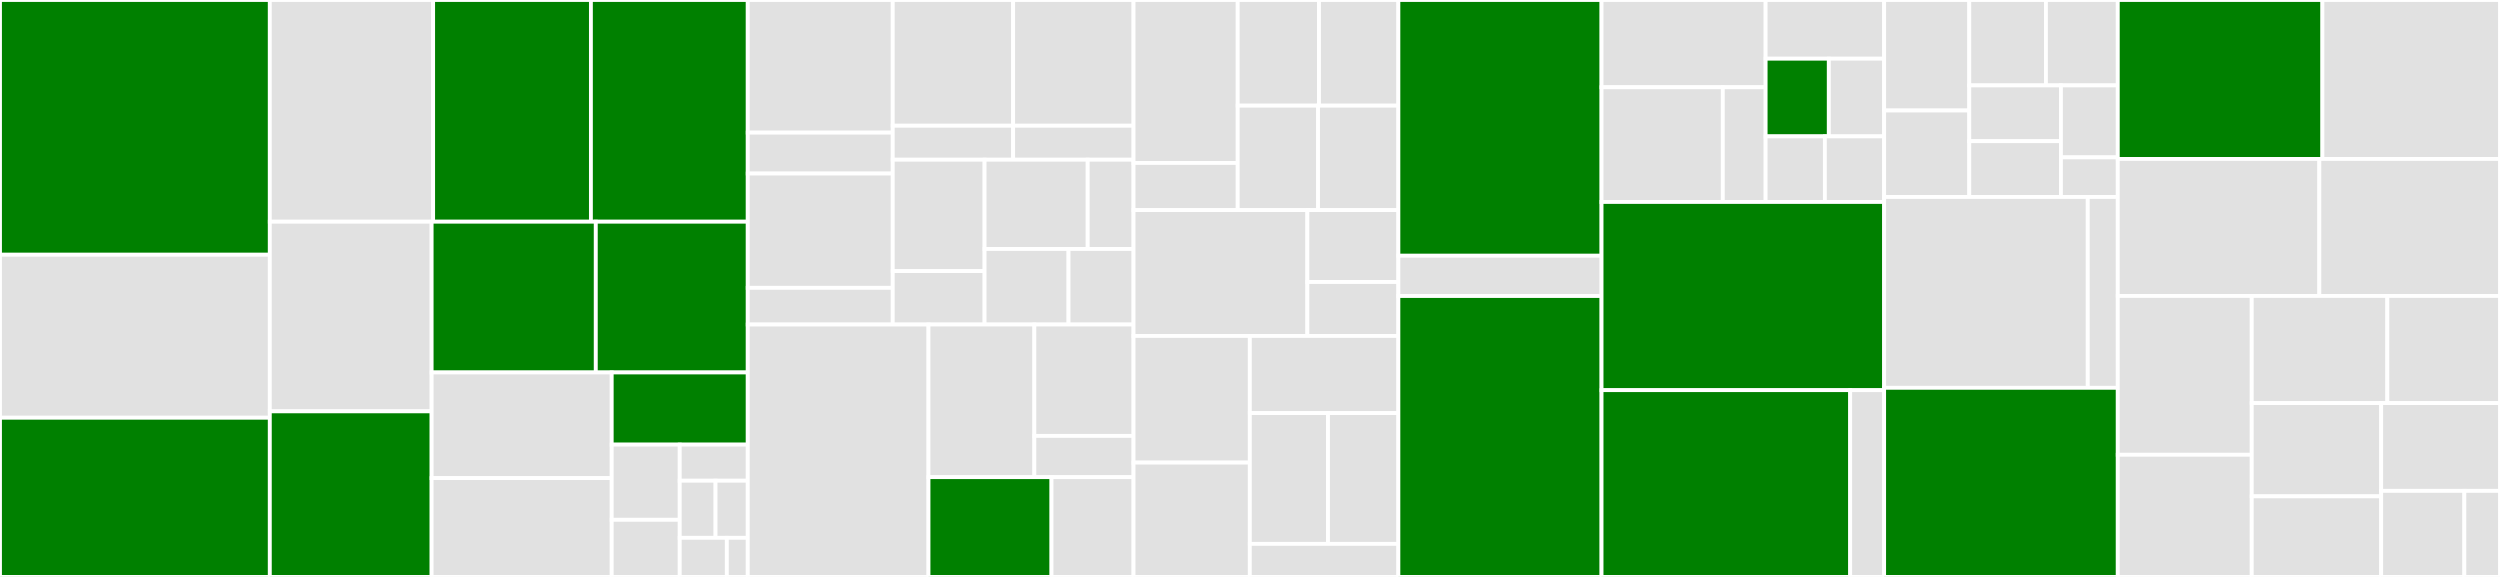 <svg baseProfile="full" width="650" height="150" viewBox="0 0 650 150" version="1.1"
xmlns="http://www.w3.org/2000/svg" xmlns:ev="http://www.w3.org/2001/xml-events"
xmlns:xlink="http://www.w3.org/1999/xlink">

<rect x="0" y="0" width="650" height="150" fill="#333333" stroke="none"/>

<style>rect.s{mask:url(#mask);}</style>
<defs>
  <pattern id="white" width="4" height="4" patternUnits="userSpaceOnUse" patternTransform="rotate(45)">
    <rect width="2" height="2" transform="translate(0,0)" fill="white"></rect>
  </pattern>
  <mask id="mask">
    <rect x="0" y="0" width="100%" height="100%" fill="url(#white)"></rect>
  </mask>
</defs>

<rect x="0" y="0" width="70.153" height="66.229" fill="green" stroke="white" stroke-width="1" class=" tooltipped" data-content="decoder/timeseries.go"><title>decoder/timeseries.go</title></rect>
<rect x="0" y="66.229" width="70.153" height="42.378" fill="#e1e1e1" stroke="white" stroke-width="1" class=" tooltipped" data-content="decoder/alert_targets.go"><title>decoder/alert_targets.go</title></rect>
<rect x="0" y="108.607" width="70.153" height="41.393" fill="green" stroke="white" stroke-width="1" class=" tooltipped" data-content="decoder/target.go"><title>decoder/target.go</title></rect>
<rect x="70.153" y="0" width="42.462" height="57.641" fill="#e1e1e1" stroke="white" stroke-width="1" class=" tooltipped" data-content="decoder/variables.go"><title>decoder/variables.go</title></rect>
<rect x="112.615" y="0" width="41.022" height="57.641" fill="green" stroke="white" stroke-width="1" class=" tooltipped" data-content="decoder/graph.go"><title>decoder/graph.go</title></rect>
<rect x="153.637" y="0" width="40.782" height="57.641" fill="green" stroke="white" stroke-width="1" class=" tooltipped" data-content="decoder/stat.go"><title>decoder/stat.go</title></rect>
<rect x="70.153" y="57.641" width="42.071" height="49.302" fill="#e1e1e1" stroke="white" stroke-width="1" class=" tooltipped" data-content="decoder/alert.go"><title>decoder/alert.go</title></rect>
<rect x="70.153" y="106.943" width="42.071" height="43.057" fill="green" stroke="white" stroke-width="1" class=" tooltipped" data-content="decoder/gauge.go"><title>decoder/gauge.go</title></rect>
<rect x="112.224" y="57.641" width="42.685" height="39.198" fill="green" stroke="white" stroke-width="1" class=" tooltipped" data-content="decoder/singlestat.go"><title>decoder/singlestat.go</title></rect>
<rect x="154.909" y="57.641" width="39.51" height="39.198" fill="green" stroke="white" stroke-width="1" class=" tooltipped" data-content="decoder/heatmap.go"><title>decoder/heatmap.go</title></rect>
<rect x="112.224" y="96.839" width="46.82" height="27.467" fill="#e1e1e1" stroke="white" stroke-width="1" class=" tooltipped" data-content="decoder/dashboard.go"><title>decoder/dashboard.go</title></rect>
<rect x="112.224" y="124.305" width="46.82" height="25.695" fill="#e1e1e1" stroke="white" stroke-width="1" class=" tooltipped" data-content="decoder/logs.go"><title>decoder/logs.go</title></rect>
<rect x="159.044" y="96.839" width="35.375" height="18.763" fill="green" stroke="white" stroke-width="1" class=" tooltipped" data-content="decoder/table.go"><title>decoder/table.go</title></rect>
<rect x="159.044" y="115.602" width="17.688" height="19.545" fill="#e1e1e1" stroke="white" stroke-width="1" class=" tooltipped" data-content="decoder/text.go"><title>decoder/text.go</title></rect>
<rect x="159.044" y="135.146" width="17.688" height="14.854" fill="#e1e1e1" stroke="white" stroke-width="1" class=" tooltipped" data-content="decoder/row.go"><title>decoder/row.go</title></rect>
<rect x="176.732" y="115.602" width="17.688" height="9.381" fill="#e1e1e1" stroke="white" stroke-width="1" class=" tooltipped" data-content="decoder/panellink.go"><title>decoder/panellink.go</title></rect>
<rect x="176.732" y="124.983" width="9.309" height="14.854" fill="#e1e1e1" stroke="white" stroke-width="1" class=" tooltipped" data-content="decoder/externallink.go"><title>decoder/externallink.go</title></rect>
<rect x="186.041" y="124.983" width="8.378" height="14.854" fill="#e1e1e1" stroke="white" stroke-width="1" class=" tooltipped" data-content="decoder/dashboardlink.go"><title>decoder/dashboardlink.go</title></rect>
<rect x="176.732" y="139.837" width="12.245" height="10.163" fill="#e1e1e1" stroke="white" stroke-width="1" class=" tooltipped" data-content="decoder/yaml.go"><title>decoder/yaml.go</title></rect>
<rect x="188.977" y="139.837" width="5.442" height="10.163" fill="#e1e1e1" stroke="white" stroke-width="1" class=" tooltipped" data-content="decoder/utils.go"><title>decoder/utils.go</title></rect>
<rect x="194.419" y="0" width="37.694" height="34.484" fill="#e1e1e1" stroke="white" stroke-width="1" class=" tooltipped" data-content="datasource/influxdb/options.go"><title>datasource/influxdb/options.go</title></rect>
<rect x="194.419" y="34.484" width="37.694" height="10.639" fill="#e1e1e1" stroke="white" stroke-width="1" class=" tooltipped" data-content="datasource/influxdb/influxql.go"><title>datasource/influxdb/influxql.go</title></rect>
<rect x="194.419" y="45.122" width="37.694" height="29.715" fill="#e1e1e1" stroke="white" stroke-width="1" class=" tooltipped" data-content="datasource/prometheus/options.go"><title>datasource/prometheus/options.go</title></rect>
<rect x="194.419" y="74.837" width="37.694" height="9.538" fill="#e1e1e1" stroke="white" stroke-width="1" class=" tooltipped" data-content="datasource/prometheus/prometheus.go"><title>datasource/prometheus/prometheus.go</title></rect>
<rect x="232.113" y="0" width="31.302" height="32.69" fill="#e1e1e1" stroke="white" stroke-width="1" class=" tooltipped" data-content="datasource/jaeger/options.go"><title>datasource/jaeger/options.go</title></rect>
<rect x="232.113" y="32.69" width="31.302" height="8.835" fill="#e1e1e1" stroke="white" stroke-width="1" class=" tooltipped" data-content="datasource/jaeger/jaeger.go"><title>datasource/jaeger/jaeger.go</title></rect>
<rect x="263.415" y="0" width="31.302" height="32.69" fill="#e1e1e1" stroke="white" stroke-width="1" class=" tooltipped" data-content="datasource/tempo/options.go"><title>datasource/tempo/options.go</title></rect>
<rect x="263.415" y="32.69" width="31.302" height="8.835" fill="#e1e1e1" stroke="white" stroke-width="1" class=" tooltipped" data-content="datasource/tempo/tempo.go"><title>datasource/tempo/tempo.go</title></rect>
<rect x="232.113" y="41.525" width="23.88" height="28.953" fill="#e1e1e1" stroke="white" stroke-width="1" class=" tooltipped" data-content="datasource/cloudwatch/options.go"><title>datasource/cloudwatch/options.go</title></rect>
<rect x="232.113" y="70.478" width="23.88" height="13.897" fill="#e1e1e1" stroke="white" stroke-width="1" class=" tooltipped" data-content="datasource/cloudwatch/cloudwatch.go"><title>datasource/cloudwatch/cloudwatch.go</title></rect>
<rect x="255.993" y="41.525" width="26.809" height="23.21" fill="#e1e1e1" stroke="white" stroke-width="1" class=" tooltipped" data-content="datasource/loki/options.go"><title>datasource/loki/options.go</title></rect>
<rect x="282.802" y="41.525" width="11.915" height="23.21" fill="#e1e1e1" stroke="white" stroke-width="1" class=" tooltipped" data-content="datasource/loki/loki.go"><title>datasource/loki/loki.go</title></rect>
<rect x="255.993" y="64.735" width="21.826" height="19.64" fill="#e1e1e1" stroke="white" stroke-width="1" class=" tooltipped" data-content="datasource/stackdriver/options.go"><title>datasource/stackdriver/options.go</title></rect>
<rect x="277.819" y="64.735" width="16.898" height="19.64" fill="#e1e1e1" stroke="white" stroke-width="1" class=" tooltipped" data-content="datasource/stackdriver/stackdriver.go"><title>datasource/stackdriver/stackdriver.go</title></rect>
<rect x="194.419" y="84.375" width="46.988" height="65.625" fill="#e1e1e1" stroke="white" stroke-width="1" class=" tooltipped" data-content="timeseries/timeseries.go"><title>timeseries/timeseries.go</title></rect>
<rect x="241.408" y="84.375" width="27.526" height="39.686" fill="#e1e1e1" stroke="white" stroke-width="1" class=" tooltipped" data-content="timeseries/axis/axis.go"><title>timeseries/axis/axis.go</title></rect>
<rect x="268.933" y="84.375" width="25.784" height="28.96" fill="#e1e1e1" stroke="white" stroke-width="1" class=" tooltipped" data-content="timeseries/fields/override.go"><title>timeseries/fields/override.go</title></rect>
<rect x="268.933" y="113.335" width="25.784" height="10.726" fill="#e1e1e1" stroke="white" stroke-width="1" class=" tooltipped" data-content="timeseries/fields/matcher.go"><title>timeseries/fields/matcher.go</title></rect>
<rect x="241.408" y="124.061" width="31.986" height="25.939" fill="green" stroke="white" stroke-width="1" class=" tooltipped" data-content="timeseries/targets.go"><title>timeseries/targets.go</title></rect>
<rect x="273.393" y="124.061" width="21.324" height="25.939" fill="#e1e1e1" stroke="white" stroke-width="1" class=" tooltipped" data-content="timeseries/threshold/threshold.go"><title>timeseries/threshold/threshold.go</title></rect>
<rect x="294.717" y="0" width="27.089" height="42.368" fill="#e1e1e1" stroke="white" stroke-width="1" class=" tooltipped" data-content="alert/queries/stackdriver/stackdriver.go"><title>alert/queries/stackdriver/stackdriver.go</title></rect>
<rect x="294.717" y="42.368" width="27.089" height="12.251" fill="#e1e1e1" stroke="white" stroke-width="1" class=" tooltipped" data-content="alert/queries/stackdriver/filters.go"><title>alert/queries/stackdriver/filters.go</title></rect>
<rect x="321.806" y="0" width="21.138" height="27.475" fill="#e1e1e1" stroke="white" stroke-width="1" class=" tooltipped" data-content="alert/queries/graphite/graphite.go"><title>alert/queries/graphite/graphite.go</title></rect>
<rect x="342.945" y="0" width="20.635" height="27.475" fill="#e1e1e1" stroke="white" stroke-width="1" class=" tooltipped" data-content="alert/queries/influxdb/influxdb.go"><title>alert/queries/influxdb/influxdb.go</title></rect>
<rect x="321.806" y="27.475" width="20.887" height="27.144" fill="#e1e1e1" stroke="white" stroke-width="1" class=" tooltipped" data-content="alert/queries/loki/loki.go"><title>alert/queries/loki/loki.go</title></rect>
<rect x="342.693" y="27.475" width="20.887" height="27.144" fill="#e1e1e1" stroke="white" stroke-width="1" class=" tooltipped" data-content="alert/queries/prometheus/prometheus.go"><title>alert/queries/prometheus/prometheus.go</title></rect>
<rect x="294.717" y="54.618" width="45.204" height="32.731" fill="#e1e1e1" stroke="white" stroke-width="1" class=" tooltipped" data-content="alert/alert.go"><title>alert/alert.go</title></rect>
<rect x="339.921" y="54.618" width="23.658" height="18.703" fill="#e1e1e1" stroke="white" stroke-width="1" class=" tooltipped" data-content="alert/condition.go"><title>alert/condition.go</title></rect>
<rect x="339.921" y="73.322" width="23.658" height="14.028" fill="#e1e1e1" stroke="white" stroke-width="1" class=" tooltipped" data-content="alert/queries.go"><title>alert/queries.go</title></rect>
<rect x="294.717" y="87.349" width="30.238" height="32.926" fill="#e1e1e1" stroke="white" stroke-width="1" class=" tooltipped" data-content="variable/custom/custom.go"><title>variable/custom/custom.go</title></rect>
<rect x="294.717" y="120.275" width="30.238" height="29.725" fill="#e1e1e1" stroke="white" stroke-width="1" class=" tooltipped" data-content="variable/query/query.go"><title>variable/query/query.go</title></rect>
<rect x="324.955" y="87.349" width="38.625" height="20.048" fill="#e1e1e1" stroke="white" stroke-width="1" class=" tooltipped" data-content="variable/constant/constant.go"><title>variable/constant/constant.go</title></rect>
<rect x="324.955" y="107.398" width="20.329" height="34.01" fill="#e1e1e1" stroke="white" stroke-width="1" class=" tooltipped" data-content="variable/datasource/datasource.go"><title>variable/datasource/datasource.go</title></rect>
<rect x="345.284" y="107.398" width="18.296" height="34.01" fill="#e1e1e1" stroke="white" stroke-width="1" class=" tooltipped" data-content="variable/interval/interval.go"><title>variable/interval/interval.go</title></rect>
<rect x="324.955" y="141.408" width="38.625" height="8.592" fill="#e1e1e1" stroke="white" stroke-width="1" class=" tooltipped" data-content="variable/text/text.go"><title>variable/text/text.go</title></rect>
<rect x="363.58" y="0" width="52.822" height="66.492" fill="green" stroke="white" stroke-width="1" class=" tooltipped" data-content="graph/graph.go"><title>graph/graph.go</title></rect>
<rect x="363.58" y="66.492" width="52.822" height="10.471" fill="#e1e1e1" stroke="white" stroke-width="1" class=" tooltipped" data-content="graph/series/override.go"><title>graph/series/override.go</title></rect>
<rect x="363.58" y="76.963" width="52.822" height="73.037" fill="green" stroke="white" stroke-width="1" class=" tooltipped" data-content="singlestat/singlestat.go"><title>singlestat/singlestat.go</title></rect>
<rect x="416.402" y="0" width="42.661" height="22.689" fill="#e1e1e1" stroke="white" stroke-width="1" class=" tooltipped" data-content="target/stackdriver/alignment_options.go"><title>target/stackdriver/alignment_options.go</title></rect>
<rect x="416.402" y="22.689" width="31.532" height="29.82" fill="#e1e1e1" stroke="white" stroke-width="1" class=" tooltipped" data-content="target/stackdriver/stackdriver.go"><title>target/stackdriver/stackdriver.go</title></rect>
<rect x="447.934" y="22.689" width="11.129" height="29.82" fill="#e1e1e1" stroke="white" stroke-width="1" class=" tooltipped" data-content="target/stackdriver/filters.go"><title>target/stackdriver/filters.go</title></rect>
<rect x="459.063" y="0" width="30.811" height="15.259" fill="#e1e1e1" stroke="white" stroke-width="1" class=" tooltipped" data-content="target/prometheus/prometheus.go"><title>target/prometheus/prometheus.go</title></rect>
<rect x="459.063" y="15.259" width="16.432" height="20.196" fill="green" stroke="white" stroke-width="1" class=" tooltipped" data-content="target/cloudwatch/cloudwatch.go"><title>target/cloudwatch/cloudwatch.go</title></rect>
<rect x="475.495" y="15.259" width="14.378" height="20.196" fill="#e1e1e1" stroke="white" stroke-width="1" class=" tooltipped" data-content="target/loki/loki.go"><title>target/loki/loki.go</title></rect>
<rect x="459.063" y="35.455" width="15.405" height="17.054" fill="#e1e1e1" stroke="white" stroke-width="1" class=" tooltipped" data-content="target/graphite/graphite.go"><title>target/graphite/graphite.go</title></rect>
<rect x="474.468" y="35.455" width="15.405" height="17.054" fill="#e1e1e1" stroke="white" stroke-width="1" class=" tooltipped" data-content="target/influxdb/influxdb.go"><title>target/influxdb/influxdb.go</title></rect>
<rect x="416.402" y="52.509" width="73.472" height="48.934" fill="green" stroke="white" stroke-width="1" class=" tooltipped" data-content="stat/stat.go"><title>stat/stat.go</title></rect>
<rect x="416.402" y="101.443" width="64.644" height="48.557" fill="green" stroke="white" stroke-width="1" class=" tooltipped" data-content="heatmap/heatmap.go"><title>heatmap/heatmap.go</title></rect>
<rect x="481.046" y="101.443" width="8.828" height="48.557" fill="#e1e1e1" stroke="white" stroke-width="1" class=" tooltipped" data-content="heatmap/axis/axis.go"><title>heatmap/axis/axis.go</title></rect>
<rect x="489.874" y="0" width="22.14" height="28.73" fill="#e1e1e1" stroke="white" stroke-width="1" class=" tooltipped" data-content="alertmanager/manager.go"><title>alertmanager/manager.go</title></rect>
<rect x="489.874" y="28.73" width="22.14" height="22.484" fill="#e1e1e1" stroke="white" stroke-width="1" class=" tooltipped" data-content="alertmanager/routing.go"><title>alertmanager/routing.go</title></rect>
<rect x="512.014" y="0" width="19.928" height="22.205" fill="#e1e1e1" stroke="white" stroke-width="1" class=" tooltipped" data-content="alertmanager/opsgenie/opsgenie.go"><title>alertmanager/opsgenie/opsgenie.go</title></rect>
<rect x="531.942" y="0" width="18.682" height="22.205" fill="#e1e1e1" stroke="white" stroke-width="1" class=" tooltipped" data-content="alertmanager/webhook/webhook.go"><title>alertmanager/webhook/webhook.go</title></rect>
<rect x="512.014" y="22.205" width="23.833" height="14.505" fill="#e1e1e1" stroke="white" stroke-width="1" class=" tooltipped" data-content="alertmanager/email/email.go"><title>alertmanager/email/email.go</title></rect>
<rect x="512.014" y="36.709" width="23.833" height="14.505" fill="#e1e1e1" stroke="white" stroke-width="1" class=" tooltipped" data-content="alertmanager/slack/slack.go"><title>alertmanager/slack/slack.go</title></rect>
<rect x="535.847" y="22.205" width="14.777" height="18.716" fill="#e1e1e1" stroke="white" stroke-width="1" class=" tooltipped" data-content="alertmanager/discord/discord.go"><title>alertmanager/discord/discord.go</title></rect>
<rect x="535.847" y="40.92" width="14.777" height="10.294" fill="#e1e1e1" stroke="white" stroke-width="1" class=" tooltipped" data-content="alertmanager/contactpoint.go"><title>alertmanager/contactpoint.go</title></rect>
<rect x="489.874" y="51.214" width="52.947" height="49.621" fill="#e1e1e1" stroke="white" stroke-width="1" class=" tooltipped" data-content="dashboard/dashboard.go"><title>dashboard/dashboard.go</title></rect>
<rect x="542.821" y="51.214" width="7.803" height="49.621" fill="#e1e1e1" stroke="white" stroke-width="1" class=" tooltipped" data-content="dashboard/link.go"><title>dashboard/link.go</title></rect>
<rect x="489.874" y="100.835" width="60.75" height="49.165" fill="green" stroke="white" stroke-width="1" class=" tooltipped" data-content="gauge/gauge.go"><title>gauge/gauge.go</title></rect>
<rect x="550.624" y="0" width="53.201" height="41.327" fill="green" stroke="white" stroke-width="1" class=" tooltipped" data-content="table/table.go"><title>table/table.go</title></rect>
<rect x="603.825" y="0" width="46.175" height="41.327" fill="#e1e1e1" stroke="white" stroke-width="1" class=" tooltipped" data-content="dashboards.go"><title>dashboards.go</title></rect>
<rect x="550.624" y="41.327" width="52.405" height="35.622" fill="#e1e1e1" stroke="white" stroke-width="1" class=" tooltipped" data-content="row/row.go"><title>row/row.go</title></rect>
<rect x="603.029" y="41.327" width="46.971" height="35.622" fill="#e1e1e1" stroke="white" stroke-width="1" class=" tooltipped" data-content="logs/logs.go"><title>logs/logs.go</title></rect>
<rect x="550.624" y="76.948" width="34.829" height="41.29" fill="#e1e1e1" stroke="white" stroke-width="1" class=" tooltipped" data-content="datasources.go"><title>datasources.go</title></rect>
<rect x="550.624" y="118.238" width="34.829" height="31.762" fill="#e1e1e1" stroke="white" stroke-width="1" class=" tooltipped" data-content="alerts.go"><title>alerts.go</title></rect>
<rect x="585.453" y="76.948" width="35.253" height="27.85" fill="#e1e1e1" stroke="white" stroke-width="1" class=" tooltipped" data-content="apikeys.go"><title>apikeys.go</title></rect>
<rect x="620.706" y="76.948" width="29.294" height="27.85" fill="#e1e1e1" stroke="white" stroke-width="1" class=" tooltipped" data-content="client.go"><title>client.go</title></rect>
<rect x="585.453" y="104.798" width="33.65" height="24.245" fill="#e1e1e1" stroke="white" stroke-width="1" class=" tooltipped" data-content="text/text.go"><title>text/text.go</title></rect>
<rect x="585.453" y="129.043" width="33.65" height="20.957" fill="#e1e1e1" stroke="white" stroke-width="1" class=" tooltipped" data-content="folders.go"><title>folders.go</title></rect>
<rect x="619.103" y="104.798" width="30.897" height="22.825" fill="#e1e1e1" stroke="white" stroke-width="1" class=" tooltipped" data-content="scheme/scheme.go"><title>scheme/scheme.go</title></rect>
<rect x="619.103" y="127.623" width="21.628" height="22.377" fill="#e1e1e1" stroke="white" stroke-width="1" class=" tooltipped" data-content="axis/axis.go"><title>axis/axis.go</title></rect>
<rect x="640.731" y="127.623" width="9.269" height="22.377" fill="#e1e1e1" stroke="white" stroke-width="1" class=" tooltipped" data-content="links/links.go"><title>links/links.go</title></rect>
</svg>
